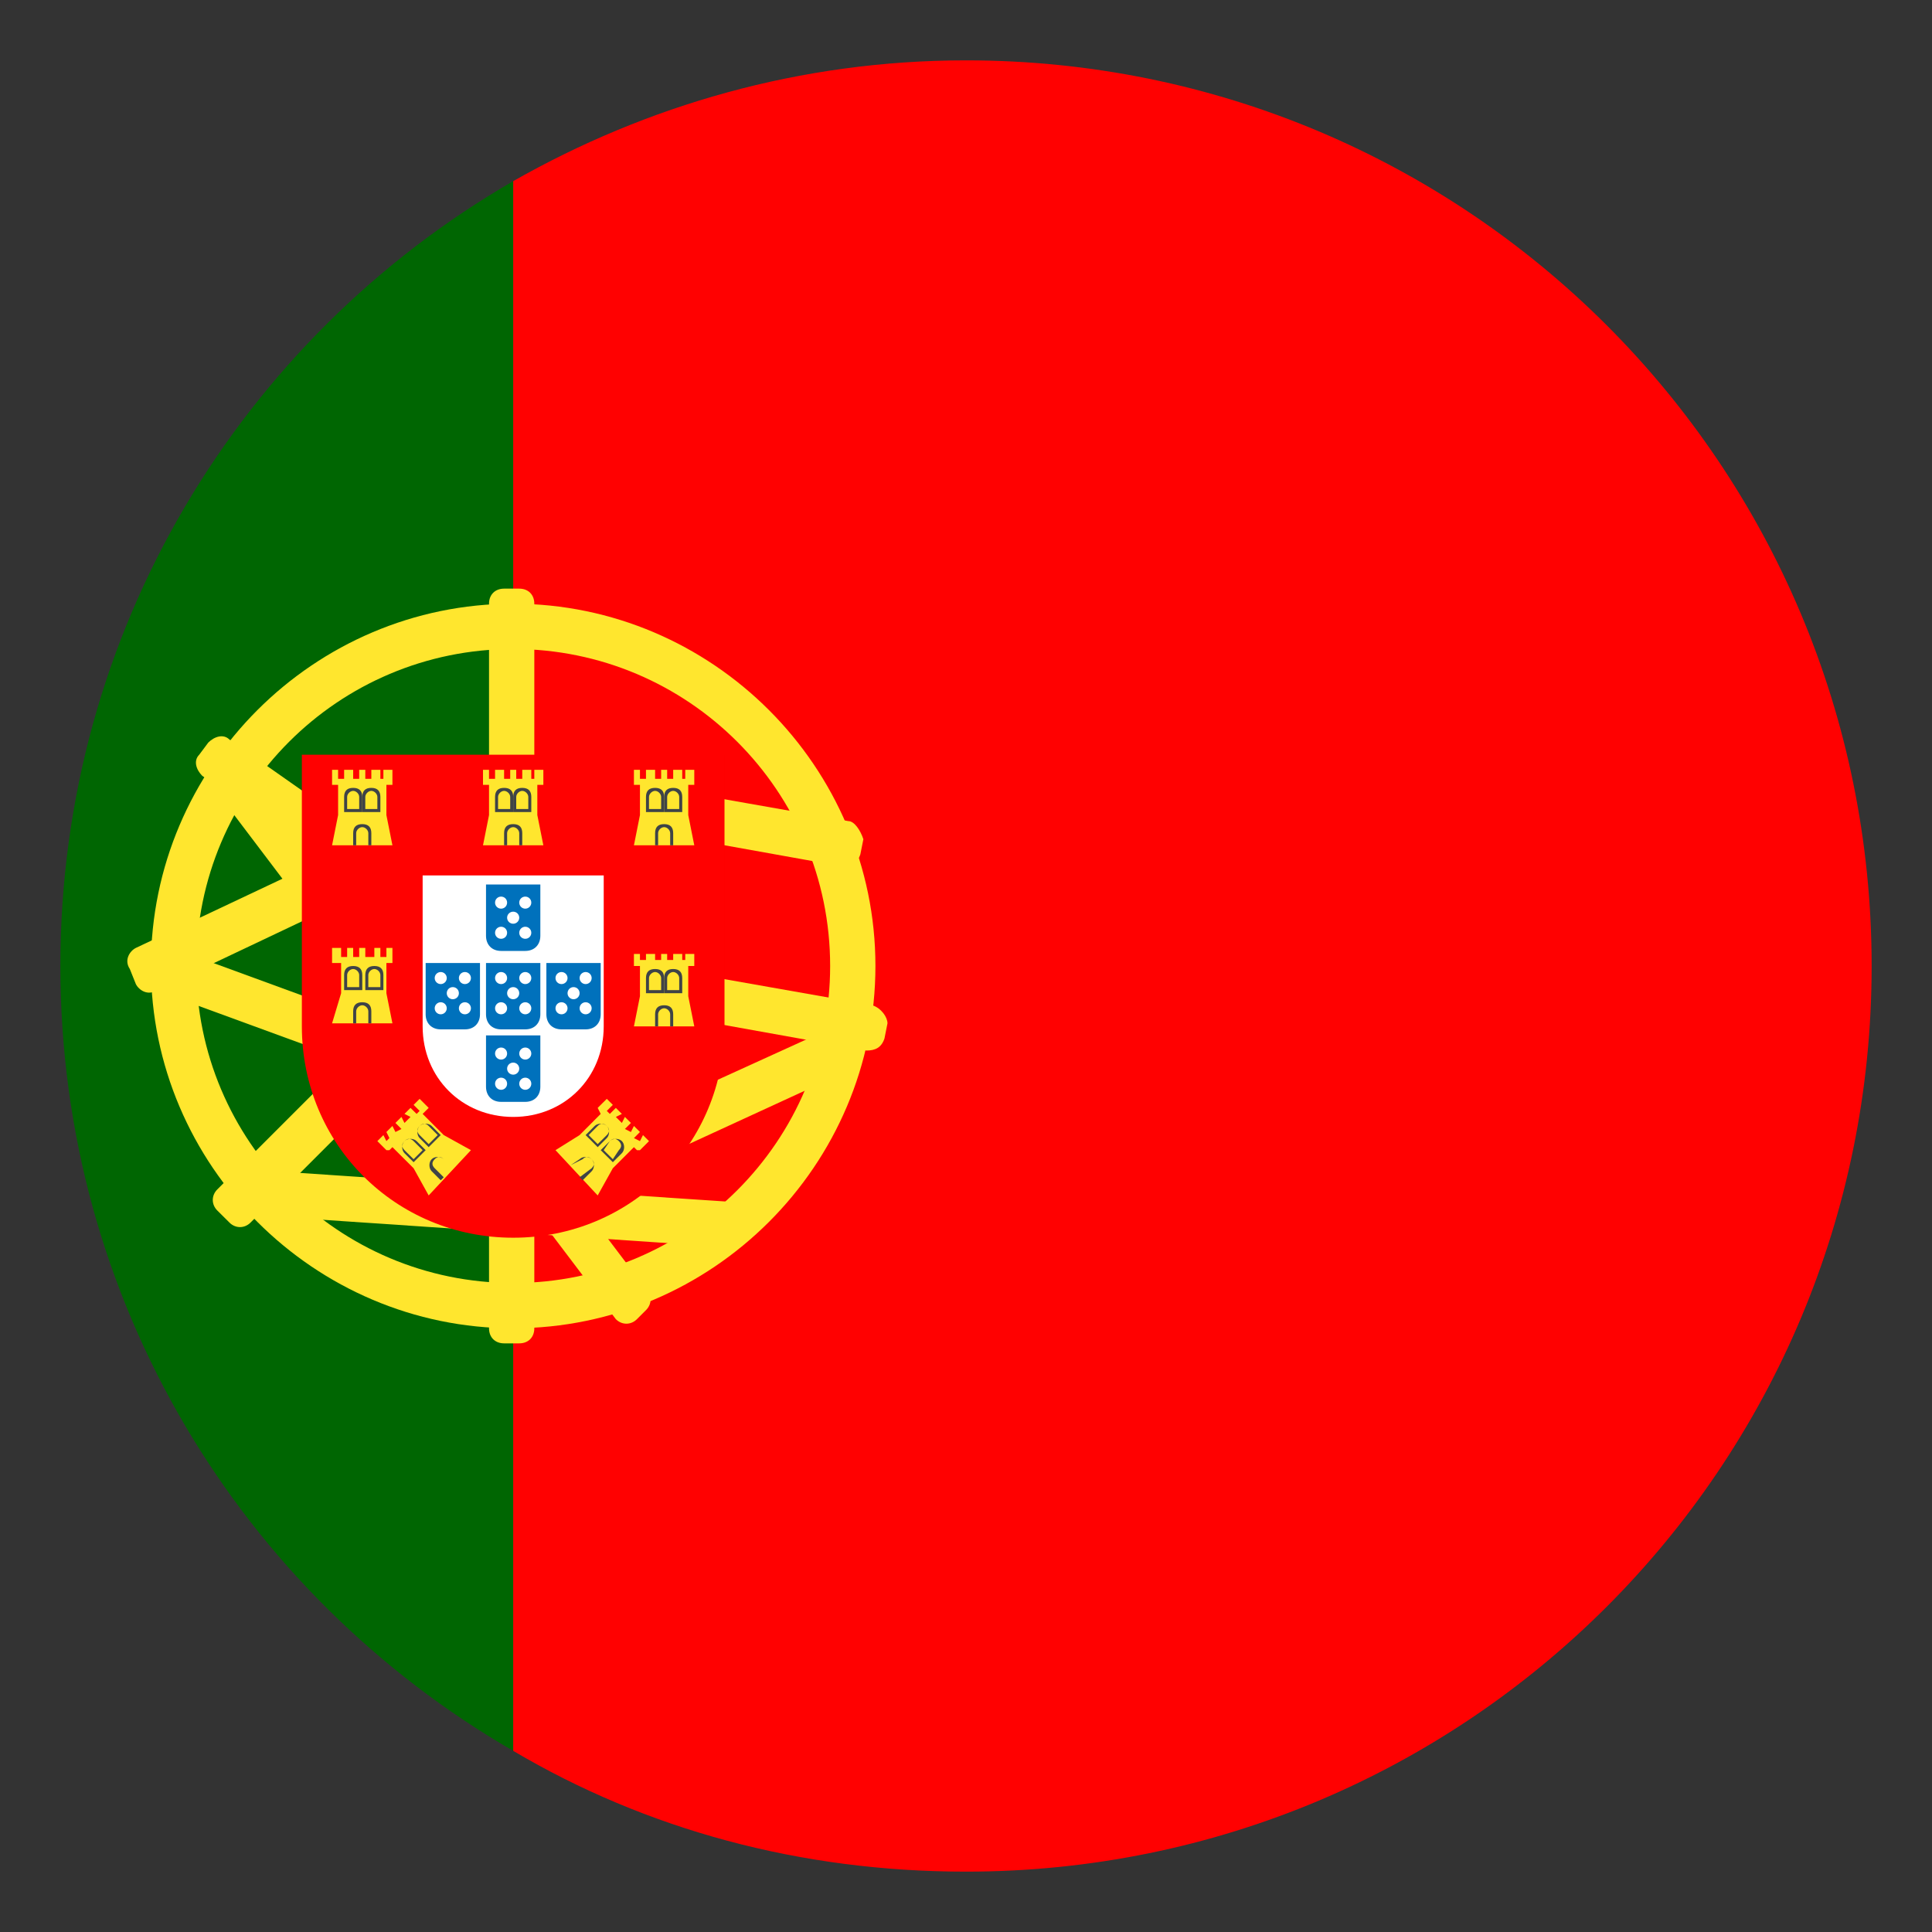 <svg width="25" height="25" viewBox="0 0 25 25" fill="none" xmlns="http://www.w3.org/2000/svg">
<rect x="0" y="0" width="25" height="25" fill="#333333" stroke="none"/>
<g clip-path="url(#clip0_335_431)">
<path d="M6.641 22.656V2.344C3.125 4.375 0.781 8.164 0.781 12.5C0.781 16.836 3.125 20.625 6.641 22.656Z" fill="#006602"/>
<path d="M12.5 0.781C10.352 0.781 8.359 1.367 6.641 2.344V22.656C8.359 23.672 10.352 24.219 12.5 24.219C18.984 24.219 24.219 18.984 24.219 12.5C24.219 6.016 18.984 0.781 12.5 0.781Z" fill="#FF0101"/>
<path d="M6.641 7.812C4.062 7.812 1.953 9.922 1.953 12.5C1.953 15.078 4.062 17.188 6.641 17.188C9.219 17.188 11.328 15.078 11.328 12.5C11.328 9.922 9.219 7.812 6.641 7.812ZM6.641 16.602C4.375 16.602 2.539 14.766 2.539 12.5C2.539 10.234 4.375 8.398 6.641 8.398C8.906 8.398 10.742 10.234 10.742 12.5C10.742 14.766 8.906 16.602 6.641 16.602Z" fill="#FFE62E"/>
<path d="M8.242 17.07C8.164 17.148 8.047 17.148 7.969 17.07L2.617 10C2.539 9.922 2.539 9.805 2.617 9.727L2.734 9.609C2.812 9.531 2.93 9.531 3.008 9.609L8.359 16.68C8.438 16.758 8.438 16.875 8.359 16.953L8.242 17.07Z" fill="#FFE62E"/>
<path d="M6.719 7.617C6.836 7.617 6.914 7.695 6.914 7.812V17.188C6.914 17.305 6.836 17.383 6.719 17.383H6.523C6.406 17.383 6.328 17.305 6.328 17.188V7.812C6.328 7.695 6.406 7.617 6.523 7.617H6.719Z" fill="#FFE62E"/>
<path d="M11.289 13.008L6.641 12.188V12.773L11.211 13.594C11.328 13.594 11.406 13.555 11.445 13.438L11.484 13.242C11.484 13.164 11.406 13.047 11.289 13.008Z" fill="#FFE62E"/>
<path d="M6.641 12.148L2.969 9.57C2.891 9.492 2.773 9.531 2.695 9.609L2.578 9.766C2.5 9.844 2.539 9.961 2.617 10.039L6.641 12.851V12.148Z" fill="#FFE62E"/>
<path d="M6.484 11.719L2.812 15.391C2.734 15.469 2.734 15.586 2.812 15.664L2.969 15.82C3.047 15.898 3.164 15.898 3.242 15.82L6.484 12.578V11.719Z" fill="#FFE62E"/>
<path d="M6.641 9.961L1.758 12.266C1.68 12.305 1.602 12.422 1.68 12.539L1.758 12.734C1.797 12.812 1.914 12.891 2.031 12.812L6.641 10.625V9.961Z" fill="#FFE62E"/>
<path d="M10.977 10.625L6.328 9.805V10.391L10.898 11.211C11.016 11.211 11.094 11.172 11.133 11.055L11.172 10.859C11.133 10.742 11.055 10.625 10.977 10.625Z" fill="#FFE62E"/>
<path d="M6.602 15.195C6.523 15.234 6.445 15.352 6.523 15.469L6.602 15.664C6.641 15.742 6.758 15.82 6.875 15.742L10.781 13.945L10.977 13.203L6.602 15.195Z" fill="#FFE62E"/>
<path d="M6.602 13.867L2.227 12.266V12.891L6.602 14.492V13.867Z" fill="#FFE62E"/>
<path d="M3.555 15.156V15.742L9.336 16.133C9.57 15.977 9.766 15.781 9.961 15.586L3.555 15.156Z" fill="#FFE62E"/>
<path d="M4.688 10.547V13.281C4.688 14.375 5.547 15.234 6.641 15.234C7.734 15.234 8.594 14.375 8.594 13.281V10.547H4.688Z" fill="white"/>
<path d="M6.641 16.016C5.117 16.016 3.906 14.805 3.906 13.281V9.766H9.375V13.281C9.375 14.805 8.164 16.016 6.641 16.016ZM5.469 11.328V13.281C5.469 13.945 5.977 14.453 6.641 14.453C7.305 14.453 7.812 13.945 7.812 13.281V11.328H5.469Z" fill="#FF0101"/>
<path d="M6.289 11.484V12.109C6.289 12.227 6.367 12.305 6.484 12.305H6.797C6.914 12.305 6.992 12.227 6.992 12.109V11.445H6.289V11.484Z" fill="#0071BC"/>
<path d="M6.289 12.461V13.125C6.289 13.242 6.367 13.32 6.484 13.32H6.797C6.914 13.32 6.992 13.242 6.992 13.125V12.461H6.289Z" fill="#0071BC"/>
<path d="M5.508 12.461V13.125C5.508 13.242 5.586 13.32 5.703 13.32H6.016C6.133 13.32 6.211 13.242 6.211 13.125V12.461H5.508Z" fill="#0071BC"/>
<path d="M7.07 12.461V13.125C7.07 13.242 7.148 13.32 7.266 13.32H7.578C7.695 13.32 7.773 13.242 7.773 13.125V12.461H7.07Z" fill="#0071BC"/>
<path d="M6.289 13.398V14.062C6.289 14.18 6.367 14.258 6.484 14.258H6.797C6.914 14.258 6.992 14.18 6.992 14.062V13.398H6.289Z" fill="#0071BC"/>
<path d="M6.641 12.93C6.684 12.93 6.719 12.895 6.719 12.852C6.719 12.808 6.684 12.773 6.641 12.773C6.597 12.773 6.562 12.808 6.562 12.852C6.562 12.895 6.597 12.93 6.641 12.93Z" fill="white"/>
<path d="M6.484 13.125C6.528 13.125 6.562 13.09 6.562 13.047C6.562 13.004 6.528 12.969 6.484 12.969C6.441 12.969 6.406 13.004 6.406 13.047C6.406 13.09 6.441 13.125 6.484 13.125Z" fill="white"/>
<path d="M6.797 13.125C6.84 13.125 6.875 13.09 6.875 13.047C6.875 13.004 6.84 12.969 6.797 12.969C6.754 12.969 6.719 13.004 6.719 13.047C6.719 13.09 6.754 13.125 6.797 13.125Z" fill="white"/>
<path d="M6.484 12.734C6.528 12.734 6.562 12.699 6.562 12.656C6.562 12.613 6.528 12.578 6.484 12.578C6.441 12.578 6.406 12.613 6.406 12.656C6.406 12.699 6.441 12.734 6.484 12.734Z" fill="white"/>
<path d="M6.797 12.734C6.84 12.734 6.875 12.699 6.875 12.656C6.875 12.613 6.84 12.578 6.797 12.578C6.754 12.578 6.719 12.613 6.719 12.656C6.719 12.699 6.754 12.734 6.797 12.734Z" fill="white"/>
<path d="M6.641 11.953C6.684 11.953 6.719 11.918 6.719 11.875C6.719 11.832 6.684 11.797 6.641 11.797C6.597 11.797 6.562 11.832 6.562 11.875C6.562 11.918 6.597 11.953 6.641 11.953Z" fill="white"/>
<path d="M6.484 12.148C6.528 12.148 6.562 12.114 6.562 12.07C6.562 12.027 6.528 11.992 6.484 11.992C6.441 11.992 6.406 12.027 6.406 12.07C6.406 12.114 6.441 12.148 6.484 12.148Z" fill="white"/>
<path d="M6.797 12.148C6.84 12.148 6.875 12.114 6.875 12.07C6.875 12.027 6.84 11.992 6.797 11.992C6.754 11.992 6.719 12.027 6.719 12.07C6.719 12.114 6.754 12.148 6.797 12.148Z" fill="white"/>
<path d="M6.484 11.758C6.528 11.758 6.562 11.723 6.562 11.68C6.562 11.636 6.528 11.602 6.484 11.602C6.441 11.602 6.406 11.636 6.406 11.68C6.406 11.723 6.441 11.758 6.484 11.758Z" fill="white"/>
<path d="M6.797 11.758C6.84 11.758 6.875 11.723 6.875 11.68C6.875 11.636 6.84 11.602 6.797 11.602C6.754 11.602 6.719 11.636 6.719 11.68C6.719 11.723 6.754 11.758 6.797 11.758Z" fill="white"/>
<path d="M7.422 12.93C7.465 12.93 7.5 12.895 7.5 12.852C7.5 12.808 7.465 12.773 7.422 12.773C7.379 12.773 7.344 12.808 7.344 12.852C7.344 12.895 7.379 12.93 7.422 12.93Z" fill="white"/>
<path d="M7.266 13.125C7.309 13.125 7.344 13.09 7.344 13.047C7.344 13.004 7.309 12.969 7.266 12.969C7.222 12.969 7.188 13.004 7.188 13.047C7.188 13.09 7.222 13.125 7.266 13.125Z" fill="white"/>
<path d="M7.578 13.125C7.621 13.125 7.656 13.09 7.656 13.047C7.656 13.004 7.621 12.969 7.578 12.969C7.535 12.969 7.5 13.004 7.5 13.047C7.5 13.09 7.535 13.125 7.578 13.125Z" fill="white"/>
<path d="M7.266 12.734C7.309 12.734 7.344 12.699 7.344 12.656C7.344 12.613 7.309 12.578 7.266 12.578C7.222 12.578 7.188 12.613 7.188 12.656C7.188 12.699 7.222 12.734 7.266 12.734Z" fill="white"/>
<path d="M7.578 12.734C7.621 12.734 7.656 12.699 7.656 12.656C7.656 12.613 7.621 12.578 7.578 12.578C7.535 12.578 7.5 12.613 7.5 12.656C7.5 12.699 7.535 12.734 7.578 12.734Z" fill="white"/>
<path d="M5.859 12.93C5.903 12.93 5.938 12.895 5.938 12.852C5.938 12.808 5.903 12.773 5.859 12.773C5.816 12.773 5.781 12.808 5.781 12.852C5.781 12.895 5.816 12.93 5.859 12.93Z" fill="white"/>
<path d="M5.703 13.125C5.746 13.125 5.781 13.09 5.781 13.047C5.781 13.004 5.746 12.969 5.703 12.969C5.66 12.969 5.625 13.004 5.625 13.047C5.625 13.09 5.66 13.125 5.703 13.125Z" fill="white"/>
<path d="M6.016 13.125C6.059 13.125 6.094 13.09 6.094 13.047C6.094 13.004 6.059 12.969 6.016 12.969C5.972 12.969 5.938 13.004 5.938 13.047C5.938 13.09 5.972 13.125 6.016 13.125Z" fill="white"/>
<path d="M5.703 12.734C5.746 12.734 5.781 12.699 5.781 12.656C5.781 12.613 5.746 12.578 5.703 12.578C5.66 12.578 5.625 12.613 5.625 12.656C5.625 12.699 5.66 12.734 5.703 12.734Z" fill="white"/>
<path d="M6.016 12.734C6.059 12.734 6.094 12.699 6.094 12.656C6.094 12.613 6.059 12.578 6.016 12.578C5.972 12.578 5.938 12.613 5.938 12.656C5.938 12.699 5.972 12.734 6.016 12.734Z" fill="white"/>
<path d="M6.641 13.906C6.684 13.906 6.719 13.871 6.719 13.828C6.719 13.785 6.684 13.75 6.641 13.75C6.597 13.75 6.562 13.785 6.562 13.828C6.562 13.871 6.597 13.906 6.641 13.906Z" fill="white"/>
<path d="M6.484 14.102C6.528 14.102 6.562 14.067 6.562 14.023C6.562 13.98 6.528 13.945 6.484 13.945C6.441 13.945 6.406 13.98 6.406 14.023C6.406 14.067 6.441 14.102 6.484 14.102Z" fill="white"/>
<path d="M6.797 14.102C6.84 14.102 6.875 14.067 6.875 14.023C6.875 13.98 6.84 13.945 6.797 13.945C6.754 13.945 6.719 13.98 6.719 14.023C6.719 14.067 6.754 14.102 6.797 14.102Z" fill="white"/>
<path d="M6.484 13.711C6.528 13.711 6.562 13.676 6.562 13.633C6.562 13.59 6.528 13.555 6.484 13.555C6.441 13.555 6.406 13.59 6.406 13.633C6.406 13.676 6.441 13.711 6.484 13.711Z" fill="white"/>
<path d="M6.797 13.711C6.84 13.711 6.875 13.676 6.875 13.633C6.875 13.59 6.84 13.555 6.797 13.555C6.754 13.555 6.719 13.59 6.719 13.633C6.719 13.676 6.754 13.711 6.797 13.711Z" fill="white"/>
<path d="M6.25 10.938H7.031L6.953 10.547V10.156H7.031V9.961H6.914V10.078H6.875V9.961H6.758V10.078H6.68V9.961H6.602V10.078H6.523V9.961H6.406V10.078H6.328V9.961H6.25V10.156H6.328V10.547L6.25 10.938Z" fill="#FFE62E"/>
<path d="M6.758 10.938H6.719V10.781C6.719 10.742 6.68 10.703 6.641 10.703C6.602 10.703 6.562 10.742 6.562 10.781V10.938H6.523V10.781C6.523 10.703 6.562 10.664 6.641 10.664C6.719 10.664 6.758 10.703 6.758 10.781V10.938Z" fill="#3E4347"/>
<path d="M6.641 10.508H6.406V10.312C6.406 10.234 6.445 10.195 6.523 10.195C6.602 10.195 6.641 10.234 6.641 10.312V10.508ZM6.445 10.469H6.602V10.312C6.602 10.273 6.562 10.234 6.523 10.234C6.484 10.234 6.445 10.273 6.445 10.312V10.469Z" fill="#3E4347"/>
<path d="M6.875 10.508H6.641V10.312C6.641 10.234 6.68 10.195 6.758 10.195C6.836 10.195 6.875 10.234 6.875 10.312V10.508ZM6.68 10.469H6.836V10.312C6.836 10.273 6.797 10.234 6.758 10.234C6.719 10.234 6.68 10.273 6.68 10.312V10.469Z" fill="#3E4347"/>
<path d="M4.297 10.938H5.078L5 10.547V10.156H5.078V9.961H4.961V10.078H4.922V9.961H4.805V10.078H4.727V9.961H4.648V10.078H4.57V9.961H4.453V10.078H4.375V9.961H4.297V10.156H4.375V10.547L4.297 10.938Z" fill="#FFE62E"/>
<path d="M4.805 10.938H4.766V10.781C4.766 10.742 4.727 10.703 4.688 10.703C4.648 10.703 4.609 10.742 4.609 10.781V10.938H4.57V10.781C4.57 10.703 4.609 10.664 4.688 10.664C4.766 10.664 4.805 10.703 4.805 10.781V10.938Z" fill="#3E4347"/>
<path d="M4.688 10.508H4.453V10.312C4.453 10.234 4.492 10.195 4.57 10.195C4.648 10.195 4.688 10.234 4.688 10.312V10.508ZM4.492 10.469H4.648V10.312C4.648 10.273 4.609 10.234 4.57 10.234C4.531 10.234 4.492 10.273 4.492 10.312V10.469Z" fill="#3E4347"/>
<path d="M4.922 10.508H4.688V10.312C4.688 10.234 4.727 10.195 4.805 10.195C4.883 10.195 4.922 10.234 4.922 10.312V10.508ZM4.727 10.469H4.883V10.312C4.883 10.273 4.844 10.234 4.805 10.234C4.766 10.234 4.727 10.273 4.727 10.312V10.469Z" fill="#3E4347"/>
<path d="M4.297 13.242H5.078L5 12.852V12.461H5.078V12.266H5V12.383H4.922V12.266H4.844V12.383H4.727V12.266H4.648V12.383H4.57V12.266H4.492V12.383H4.414V12.266H4.297V12.461H4.414V12.852L4.297 13.242Z" fill="#FFE62E"/>
<path d="M4.805 13.242H4.766V13.086C4.766 13.047 4.727 13.008 4.688 13.008C4.648 13.008 4.609 13.047 4.609 13.086V13.242H4.57V13.086C4.57 13.008 4.609 12.969 4.688 12.969C4.766 12.969 4.805 13.008 4.805 13.086V13.242Z" fill="#3E4347"/>
<path d="M4.688 12.812H4.453V12.617C4.453 12.539 4.492 12.5 4.57 12.5C4.648 12.5 4.688 12.539 4.688 12.617V12.812ZM4.492 12.773H4.648V12.617C4.648 12.578 4.609 12.539 4.57 12.539C4.531 12.539 4.492 12.578 4.492 12.617V12.773Z" fill="#3E4347"/>
<path d="M4.961 12.812H4.727V12.617C4.727 12.539 4.766 12.5 4.844 12.5C4.922 12.5 4.961 12.539 4.961 12.617V12.812ZM4.766 12.773H4.922V12.617C4.922 12.578 4.883 12.539 4.844 12.539C4.805 12.539 4.766 12.578 4.766 12.617V12.773Z" fill="#3E4347"/>
<path d="M8.203 13.281H8.984L8.906 12.891V12.5H8.984V12.344H8.867V12.422H8.828V12.344H8.711V12.422H8.633V12.344H8.555V12.422H8.477V12.344H8.359V12.422H8.281V12.344H8.203V12.5H8.281V12.891L8.203 13.281Z" fill="#FFE62E"/>
<path d="M8.711 13.281H8.672V13.125C8.672 13.086 8.633 13.047 8.594 13.047C8.555 13.047 8.516 13.086 8.516 13.125V13.281H8.477V13.125C8.477 13.047 8.516 13.008 8.594 13.008C8.672 13.008 8.711 13.047 8.711 13.125V13.281Z" fill="#3E4347"/>
<path d="M8.594 12.852H8.359V12.656C8.359 12.578 8.398 12.539 8.477 12.539C8.555 12.539 8.594 12.578 8.594 12.656V12.852ZM8.398 12.812H8.555V12.656C8.555 12.617 8.516 12.578 8.477 12.578C8.438 12.578 8.398 12.617 8.398 12.656V12.812Z" fill="#3E4347"/>
<path d="M8.828 12.852H8.594V12.656C8.594 12.578 8.633 12.539 8.711 12.539C8.789 12.539 8.828 12.578 8.828 12.656V12.852ZM8.633 12.812H8.789V12.656C8.789 12.617 8.75 12.578 8.711 12.578C8.672 12.578 8.633 12.617 8.633 12.656V12.812Z" fill="#3E4347"/>
<path d="M8.203 10.938H8.984L8.906 10.547V10.156H8.984V9.961H8.867V10.078H8.828V9.961H8.711V10.078H8.633V9.961H8.555V10.078H8.477V9.961H8.359V10.078H8.281V9.961H8.203V10.156H8.281V10.547L8.203 10.938Z" fill="#FFE62E"/>
<path d="M8.711 10.938H8.672V10.781C8.672 10.742 8.633 10.703 8.594 10.703C8.555 10.703 8.516 10.742 8.516 10.781V10.938H8.477V10.781C8.477 10.703 8.516 10.664 8.594 10.664C8.672 10.664 8.711 10.703 8.711 10.781V10.938Z" fill="#3E4347"/>
<path d="M8.594 10.508H8.359V10.312C8.359 10.234 8.398 10.195 8.477 10.195C8.555 10.195 8.594 10.234 8.594 10.312V10.508ZM8.398 10.469H8.555V10.312C8.555 10.273 8.516 10.234 8.477 10.234C8.438 10.234 8.398 10.273 8.398 10.312V10.469Z" fill="#3E4347"/>
<path d="M8.828 10.508H8.594V10.312C8.594 10.234 8.633 10.195 8.711 10.195C8.789 10.195 8.828 10.234 8.828 10.312V10.508ZM8.633 10.469H8.789V10.312C8.789 10.273 8.75 10.234 8.711 10.234C8.672 10.234 8.633 10.273 8.633 10.312V10.469Z" fill="#3E4347"/>
<path d="M5.547 15.469L6.094 14.883L5.742 14.688L5.469 14.414L5.547 14.336L5.43 14.219L5.352 14.297L5.43 14.375L5.391 14.414L5.312 14.336L5.234 14.414L5.312 14.453L5.234 14.531L5.195 14.453L5.117 14.531L5.195 14.609L5.117 14.648L5.078 14.57L5 14.648L5.039 14.727L5 14.766L4.961 14.688L4.883 14.766L5 14.883H5.039L5.078 14.844L5.352 15.117L5.547 15.469Z" fill="#FFE62E"/>
<path d="M5.742 15C5.703 14.961 5.664 14.961 5.625 15C5.586 15.039 5.586 15.078 5.625 15.117L5.742 15.234L5.703 15.273L5.586 15.156C5.547 15.117 5.547 15.039 5.586 15C5.625 14.961 5.703 14.961 5.742 15Z" fill="#3E4347"/>
<path d="M5.508 14.883L5.352 15.039L5.234 14.922C5.195 14.883 5.195 14.805 5.234 14.766C5.273 14.727 5.352 14.727 5.391 14.766L5.508 14.883ZM5.352 15L5.469 14.883L5.352 14.766C5.312 14.727 5.273 14.727 5.234 14.766C5.195 14.805 5.195 14.844 5.234 14.883L5.352 15Z" fill="#3E4347"/>
<path d="M5.703 14.688L5.547 14.844L5.43 14.727C5.391 14.688 5.391 14.609 5.43 14.57C5.469 14.531 5.547 14.531 5.586 14.57L5.703 14.688ZM5.547 14.805L5.664 14.688L5.547 14.57C5.508 14.531 5.469 14.531 5.43 14.57C5.391 14.609 5.391 14.648 5.43 14.688L5.547 14.805Z" fill="#3E4347"/>
<path d="M7.734 15.469L7.188 14.883L7.5 14.688L7.773 14.414L7.734 14.336L7.852 14.219L7.93 14.297L7.852 14.375L7.891 14.414L7.969 14.336L8.047 14.414L7.969 14.453L8.047 14.531L8.086 14.453L8.164 14.531L8.086 14.609L8.164 14.648L8.203 14.57L8.281 14.648L8.203 14.727L8.281 14.766L8.32 14.688L8.398 14.766L8.281 14.883H8.242L8.203 14.844L7.93 15.117L7.734 15.469Z" fill="#FFE62E"/>
<path d="M7.383 15.078L7.539 15C7.578 14.961 7.617 14.961 7.656 15C7.695 15.039 7.695 15.078 7.656 15.117L7.5 15.234L7.539 15.273L7.656 15.156C7.695 15.117 7.695 15.039 7.656 15C7.617 14.961 7.539 14.961 7.5 15L7.383 15.078Z" fill="#3E4347"/>
<path d="M7.891 14.766C7.93 14.727 8.008 14.727 8.047 14.766C8.086 14.805 8.086 14.883 8.047 14.922L7.93 15.039L7.773 14.883L7.891 14.766ZM8.008 14.883C8.047 14.844 8.047 14.805 8.008 14.766C7.969 14.727 7.93 14.727 7.891 14.766L7.812 14.883L7.93 15L8.008 14.883Z" fill="#3E4347"/>
<path d="M7.695 14.57C7.734 14.531 7.812 14.531 7.852 14.57C7.891 14.609 7.891 14.688 7.852 14.727L7.734 14.844L7.578 14.688L7.695 14.57ZM7.852 14.688C7.891 14.648 7.891 14.609 7.852 14.57C7.812 14.531 7.773 14.531 7.734 14.57L7.617 14.688L7.734 14.805L7.852 14.688Z" fill="#3E4347"/>
</g>
<defs>
<clipPath id="clip0_335_431">
<rect width="25" height="25" fill="white"/>
</clipPath>
</defs>
</svg>
